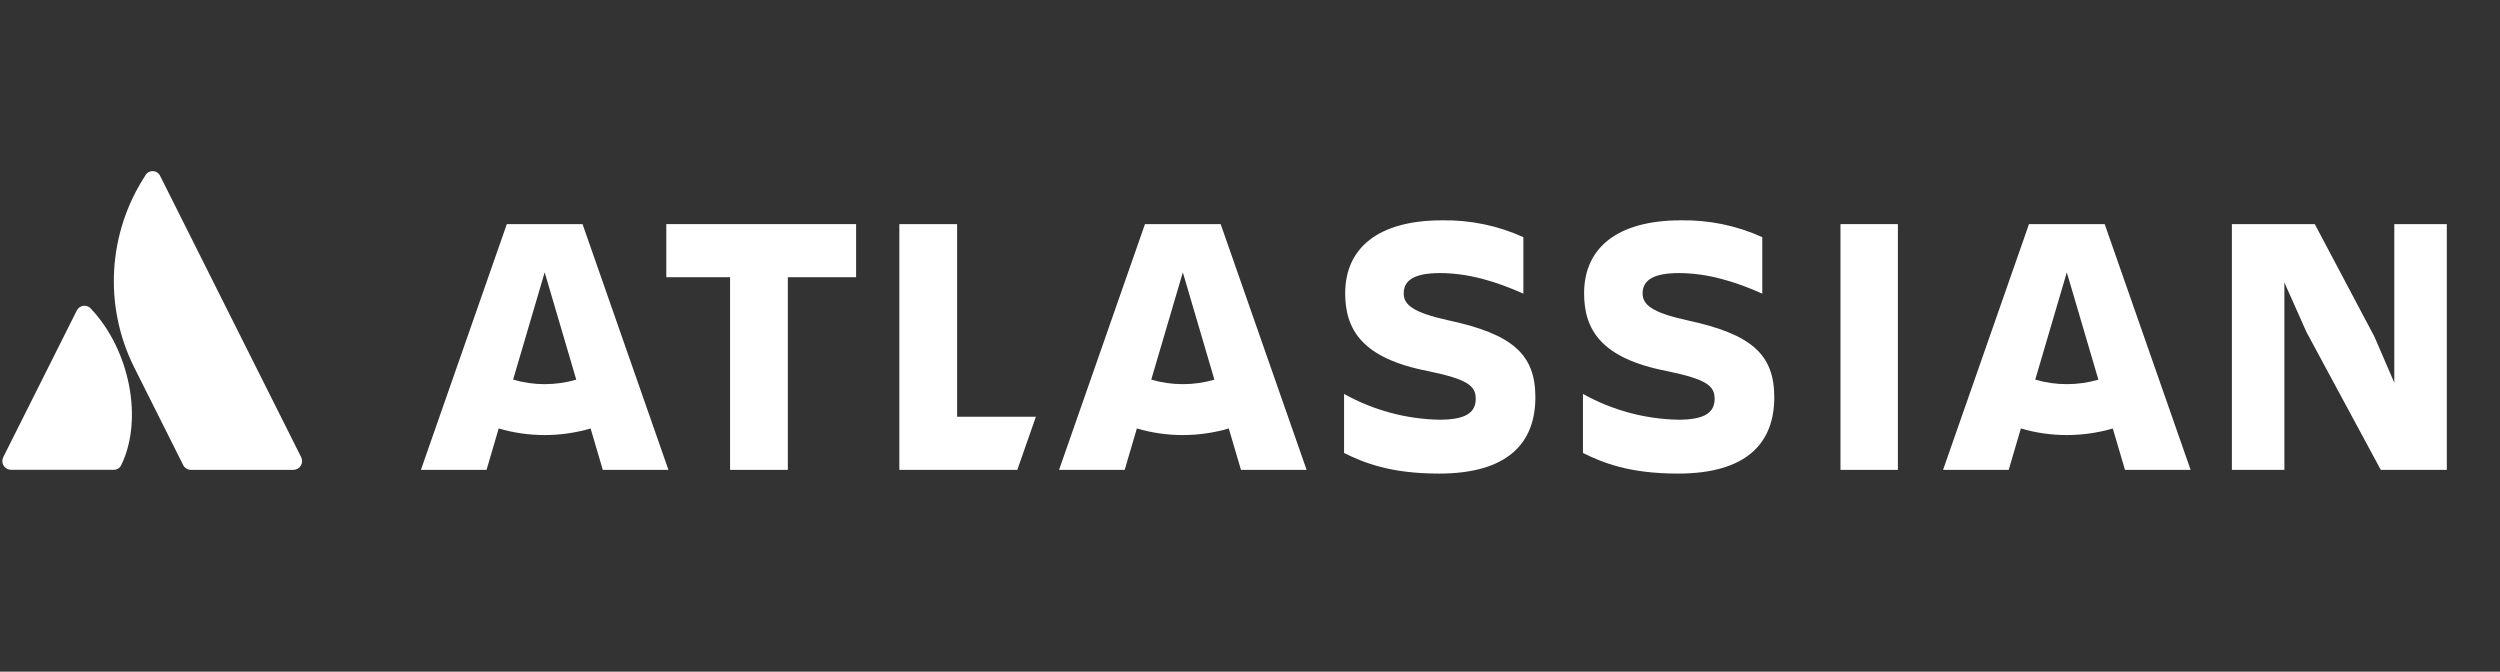 <svg width="134" height="36" viewBox="0 0 134 36" fill="none" xmlns="http://www.w3.org/2000/svg">
<rect x="0" y="0" width="134" height="36" fill="#333333" stroke="none"/>
<g clip-path="url(#clip0_2943_32104)">
<path d="M4.891 16.566C4.843 16.503 4.78 16.454 4.708 16.424C4.635 16.393 4.556 16.381 4.478 16.389C4.4 16.398 4.325 16.426 4.262 16.472C4.198 16.518 4.147 16.579 4.113 16.65L0.174 24.504C0.139 24.575 0.122 24.655 0.125 24.735C0.129 24.815 0.153 24.892 0.195 24.961C0.237 25.029 0.296 25.085 0.366 25.124C0.436 25.163 0.515 25.183 0.596 25.183H6.08C6.168 25.185 6.255 25.162 6.329 25.116C6.404 25.07 6.464 25.003 6.501 24.924C7.684 22.486 6.967 18.778 4.891 16.566Z" fill="white"/>
<path d="M7.779 9.424C6.798 10.93 6.226 12.665 6.12 14.457C6.013 16.25 6.376 18.04 7.173 19.651L9.817 24.925C9.856 25.003 9.916 25.069 9.991 25.115C10.065 25.16 10.151 25.185 10.238 25.185H15.722C15.802 25.185 15.881 25.164 15.951 25.125C16.021 25.086 16.08 25.03 16.123 24.962C16.165 24.894 16.189 24.816 16.192 24.736C16.196 24.657 16.179 24.577 16.143 24.505C16.143 24.505 8.766 9.789 8.58 9.421C8.544 9.346 8.486 9.283 8.415 9.239C8.344 9.195 8.262 9.172 8.179 9.172C8.095 9.172 8.013 9.196 7.943 9.241C7.872 9.285 7.816 9.349 7.779 9.424Z" fill="white"/>
<path d="M72.102 15.72C72.102 17.665 73.007 19.209 76.545 19.89C78.656 20.332 79.099 20.672 79.099 21.374C79.099 22.056 78.656 22.497 77.168 22.497C75.371 22.465 73.61 21.99 72.042 21.114V24.281C73.107 24.803 74.515 25.384 77.128 25.384C80.828 25.384 82.296 23.739 82.296 21.294L72.102 15.72ZM82.296 21.294C82.296 18.988 81.069 17.905 77.611 17.164C75.701 16.742 75.239 16.322 75.239 15.72C75.239 14.959 75.922 14.637 77.189 14.637C78.717 14.637 80.225 15.098 81.652 15.74V12.712C80.283 12.091 78.793 11.783 77.289 11.81C73.871 11.81 72.102 13.294 72.102 15.72" fill="white"/>
<path d="M119.629 12.012V25.185H122.443V15.14L123.63 17.806L127.61 25.185H131.149V12.012H128.334V20.513L127.269 18.047L124.072 12.012H119.629Z" fill="white"/>
<path d="M101.726 12.012H98.65V25.185H101.726V12.012Z" fill="white"/>
<path d="M95.101 21.294C95.101 18.988 93.875 17.905 90.417 17.164C88.507 16.742 88.044 16.322 88.044 15.72C88.044 14.959 88.728 14.637 89.994 14.637C91.522 14.637 93.03 15.098 94.458 15.74V12.712C93.089 12.091 91.598 11.783 90.095 11.81C86.677 11.81 84.908 13.294 84.908 15.72C84.908 17.665 85.812 19.209 89.351 19.89C91.462 20.332 91.904 20.672 91.904 21.374C91.904 22.056 91.461 22.497 89.974 22.497C88.177 22.465 86.416 21.99 84.847 21.114V24.281C85.913 24.803 87.32 25.384 89.934 25.384C93.633 25.384 95.101 23.739 95.101 21.294Z" fill="white"/>
<path d="M48.205 12.012V25.185H54.528L55.523 22.338H51.301V12.012H48.205Z" fill="white"/>
<path d="M35.714 12.012V14.859H39.132V25.185H42.228V14.859H45.887V12.012H35.714Z" fill="white"/>
<path d="M31.224 12.012H27.166L22.56 25.185H26.078L26.73 22.966C28.339 23.437 30.049 23.437 31.657 22.966L32.31 25.185H35.828L31.224 12.012ZM29.195 20.591C28.622 20.591 28.052 20.509 27.502 20.348L29.195 14.599L30.888 20.35C30.338 20.51 29.768 20.591 29.195 20.591Z" fill="white"/>
<path d="M65.428 12.012H61.371L56.765 25.185H60.283L60.936 22.966C62.544 23.437 64.254 23.437 65.863 22.966L66.516 25.185H70.034L65.428 12.012ZM63.4 20.591C62.827 20.591 62.257 20.509 61.707 20.348L63.4 14.599L65.092 20.35C64.543 20.51 63.972 20.591 63.4 20.591Z" fill="white"/>
<path d="M112.811 12.012H108.754L104.148 25.185H107.666L108.319 22.966C109.927 23.437 111.637 23.437 113.246 22.966L113.899 25.185H117.417L112.811 12.012ZM110.781 20.591C110.208 20.591 109.638 20.509 109.089 20.348L110.781 14.599L112.474 20.35C111.924 20.51 111.354 20.591 110.781 20.591Z" fill="white"/>
</g>
<defs>
<clipPath id="clip0_2943_32104">
<rect width="133.61" height="35.419" fill="white" transform="translate(0.125 0.328)"/>
</clipPath>
</defs>
</svg>
